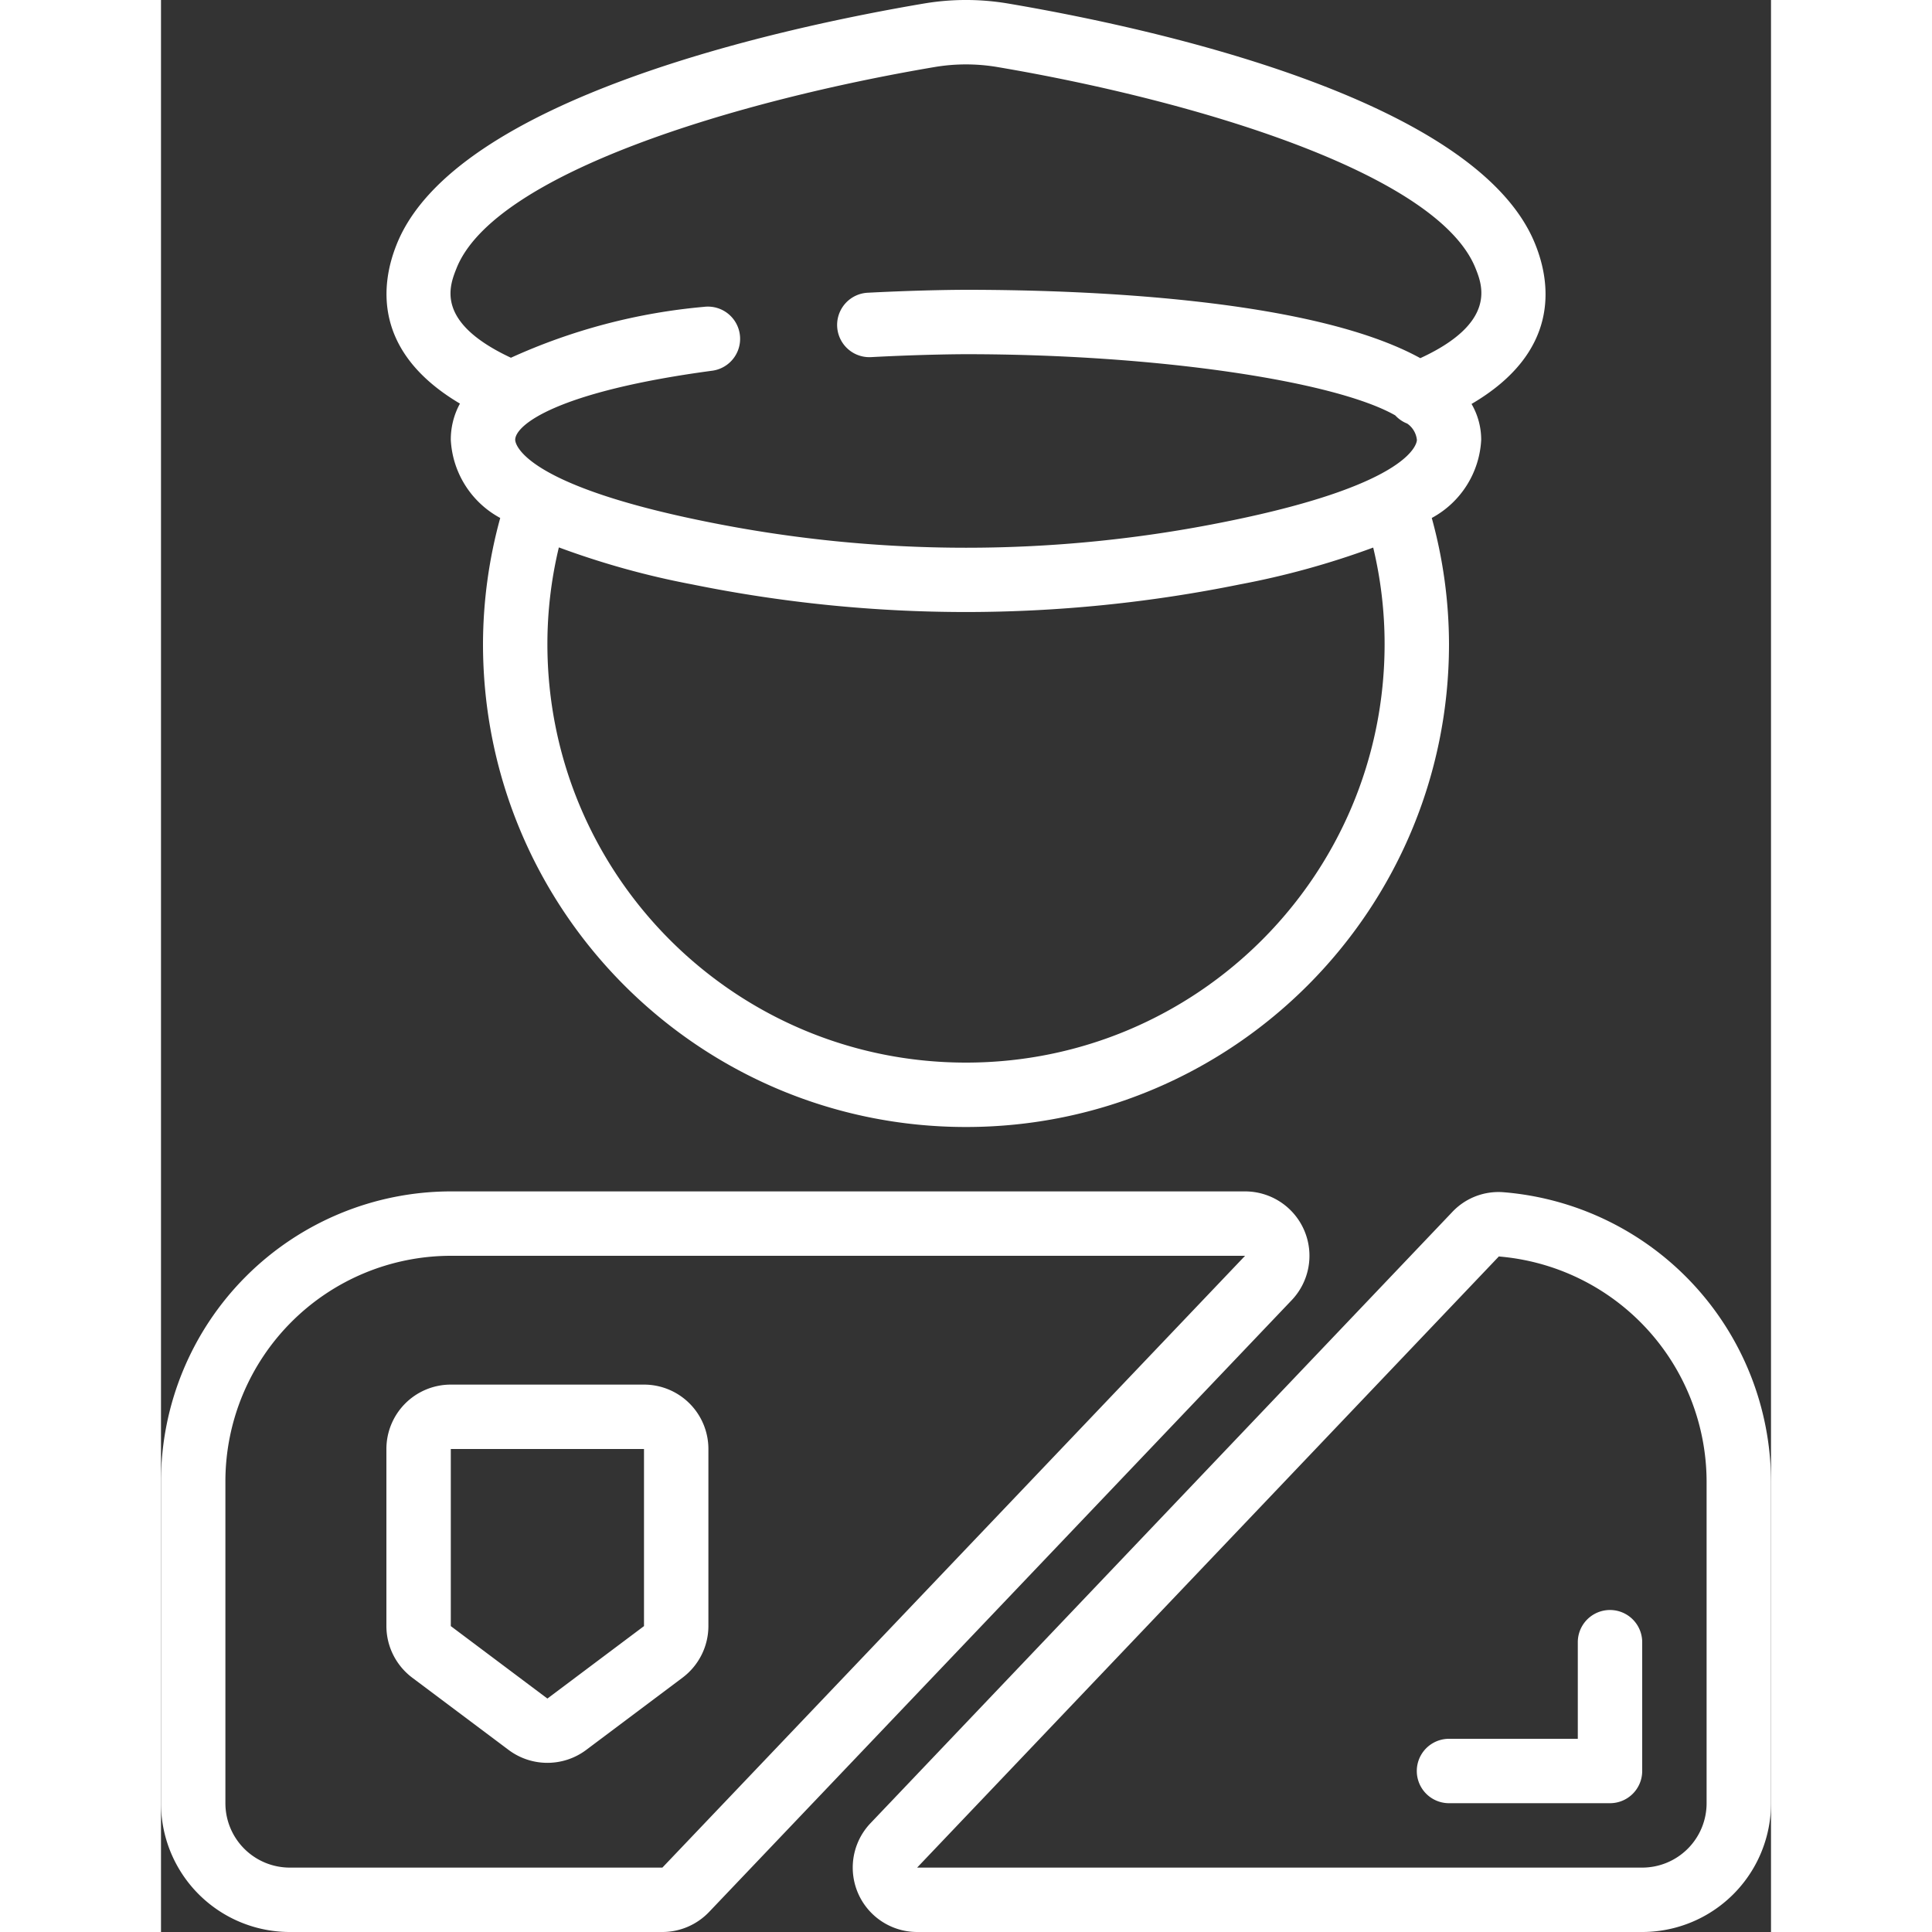 <svg xmlns="http://www.w3.org/2000/svg" version="1.1" xmlns:xlink="http://www.w3.org/1999/xlink" width="512" height="512" x="0" y="0" viewBox="0 0 50 60" style="enable-background:new 0 0 512 512" xml:space="preserve" class=""><rect x="0" y="0" width="50" height="60" fill="#333333" stroke="none"/><g><g fill="#000" fill-rule="nonzero"><path d="M35.505 38.212A2 2 0 0 0 33.667 37H9a9.011 9.011 0 0 0-9 9v10a4 4 0 0 0 4 4h11.571c.547 0 1.07-.225 1.449-.621l18.094-19a2 2 0 0 0 .391-2.167zM15.571 58H4a2 2 0 0 1-2-2V46a7.008 7.008 0 0 1 7-7h24.667zM23.482 60H46a4 4 0 0 0 4-4V46a9.039 9.039 0 0 0-8.316-8.975 1.971 1.971 0 0 0-1.59.623l-18.06 18.973A2 2 0 0 0 23.482 60zm18.06-20.973-.008-.007A7.03 7.03 0 0 1 48 46v10a2 2 0 0 1-2 2H23.482z" fill="#ffffff" opacity="1" data-original="#000000"></path><path d="M46 51a1 1 0 0 0-2 0v3h-4a1 1 0 0 0 0 2h5a1 1 0 0 0 1-1zM7 45v5.5c.001.63.298 1.221.8 1.6l3 2.249c.712.53 1.688.53 2.4 0l3-2.25c.502-.379.799-.97.8-1.6V45a2 2 0 0 0-2-2H9a2 2 0 0 0-2 2zm8 5.5-3 2.25-3-2.25V45h6zM26.31.11a7.832 7.832 0 0 0-2.619 0c-4.327.733-14.585 2.93-16.38 7.5-.476 1.2-.758 3.306 1.973 4.924A2.324 2.324 0 0 0 9 13.66a2.927 2.927 0 0 0 1.535 2.426A14.845 14.845 0 0 0 10 20c0 8.284 6.716 15 15 15s15-6.716 15-15a14.845 14.845 0 0 0-.535-3.914A2.927 2.927 0 0 0 41 13.66c0-.392-.103-.776-.3-1.115 2.752-1.611 2.467-3.73 1.989-4.934C40.894 3.04 30.636.843 26.31.11zM38 20c0 7.18-5.82 13-13 13s-13-5.82-13-13c0-1.01.12-2.018.356-3 1.347.499 2.733.884 4.144 1.15 2.798.569 5.645.856 8.5.857a42.833 42.833 0 0 0 8.5-.857 25.583 25.583 0 0 0 4.146-1.145c.235.98.354 1.986.354 2.995zm1.109-8.877C35.71 9.253 28.585 9 25 9c-.052 0-1.286 0-3.051.091a1.001 1.001 0 1 0 .1 2C23.761 11 24.988 11 25 11c5.949 0 11.465.837 13.331 1.9.103.112.23.2.372.255.17.118.28.304.3.509 0 .055-.067 1.354-5.9 2.53a40.589 40.589 0 0 1-16.2 0C11.067 15.014 11 13.715 11 13.66c0-.459 1.282-1.5 6.133-2.149a1 1 0 0 0-.266-1.982 18.412 18.412 0 0 0-6 1.581c-2.352-1.1-1.914-2.213-1.694-2.767C10.335 5.38 17.9 3.119 24.025 2.082a5.855 5.855 0 0 1 1.95 0C32.1 3.119 39.665 5.38 40.83 8.346c.204.513.662 1.679-1.721 2.777z" fill="#ffffff" opacity="1" data-original="#000000"></path></g></g></svg>